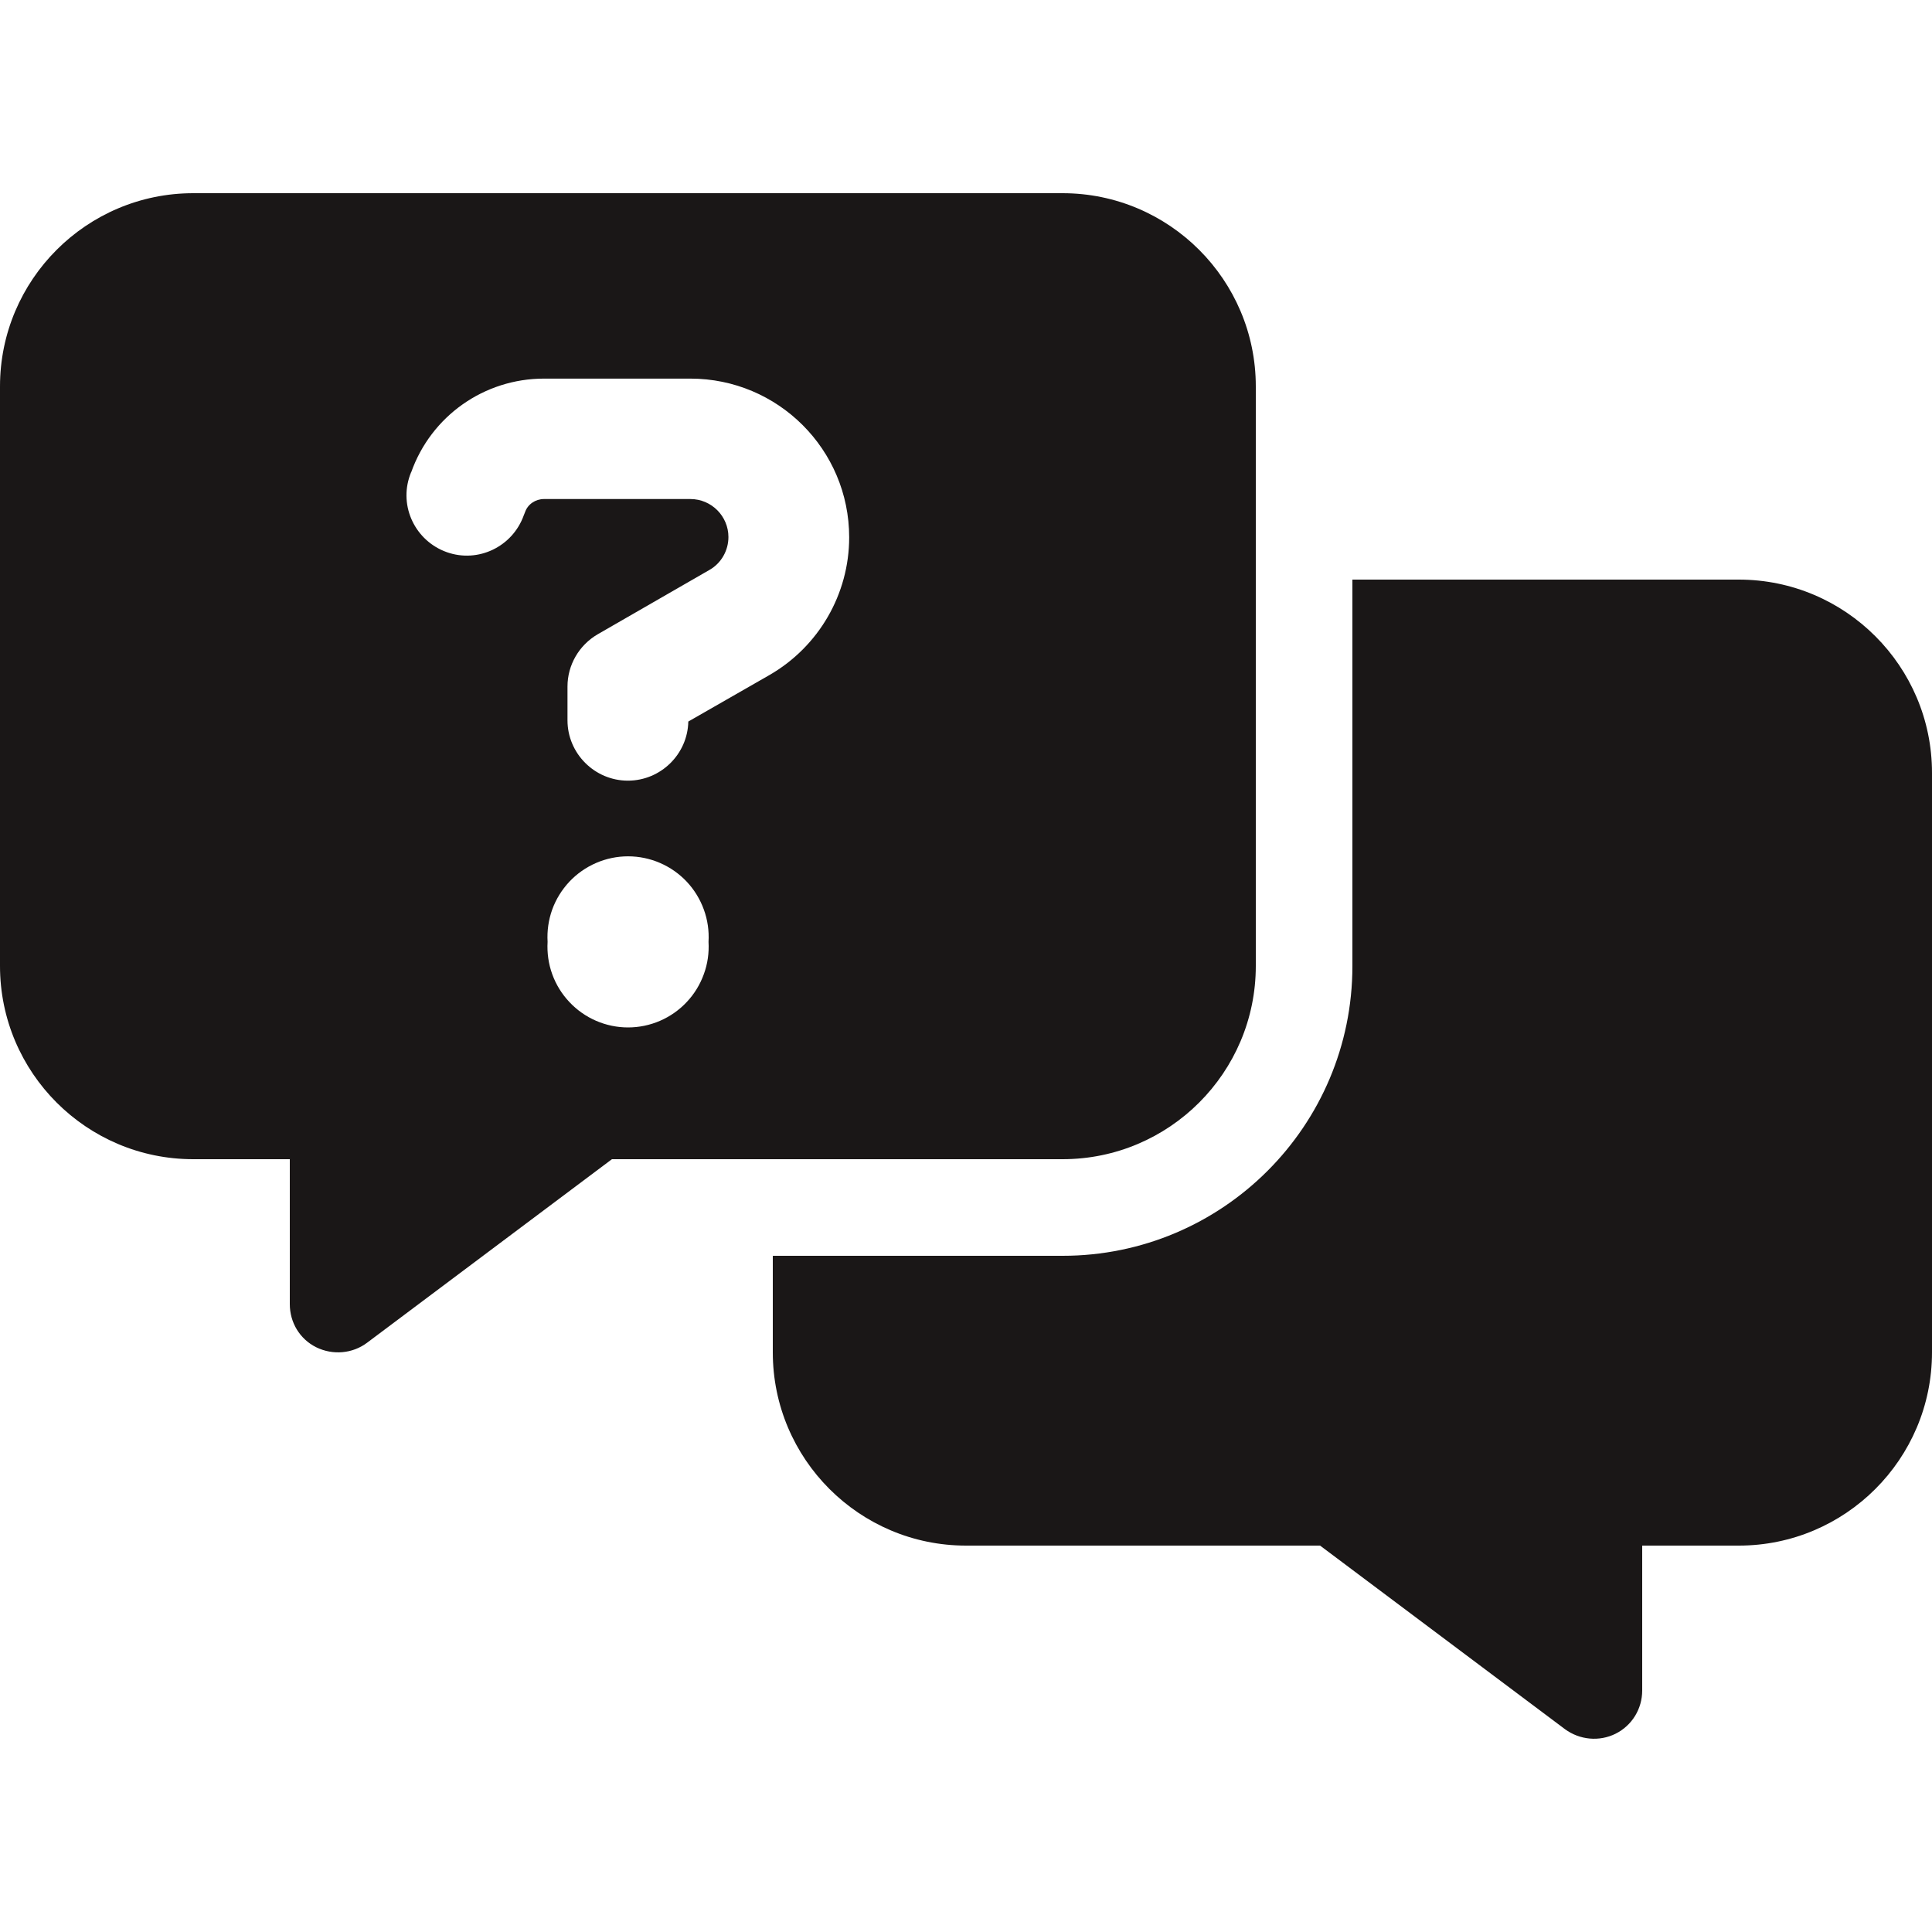 <?xml version="1.0" encoding="UTF-8"?> <svg xmlns="http://www.w3.org/2000/svg" width="30" height="30" viewBox="0 0 30 30" fill="none"><g clip-path="url(#clip0_233_20450)"><path d="M0 6C0 4.346 1.345 3 3 3H16.5C18.155 3 19.5 4.346 19.5 6V15C19.5 16.655 18.155 18 16.5 18H9.502L5.7 20.85C5.475 21.019 5.17 21.047 4.912 20.921C4.655 20.794 4.5 20.536 4.5 20.25V18H3C1.345 18 0 16.655 0 15V6ZM12 19.5H16.5C18.984 19.5 21 17.485 21 15V9H27C28.655 9 30 10.346 30 12V21C30 22.655 28.655 24 27 24H25.5V26.25C25.5 26.536 25.341 26.794 25.087 26.921C24.834 27.047 24.53 27.019 24.3 26.85L20.498 24H15C13.345 24 12 22.655 12 21V19.5ZM6.384 7.332L6.366 7.379C6.192 7.866 6.45 8.4 6.938 8.574C7.425 8.747 7.959 8.489 8.133 8.002L8.152 7.955C8.194 7.829 8.316 7.749 8.447 7.749H10.72C11.048 7.749 11.311 8.016 11.311 8.339C11.311 8.55 11.198 8.747 11.016 8.85L9.281 9.849C8.991 10.018 8.812 10.327 8.812 10.66V11.185C8.812 11.7 9.234 12.122 9.75 12.122C10.261 12.122 10.678 11.71 10.688 11.204L11.948 10.482C12.713 10.041 13.186 9.225 13.186 8.344C13.186 6.98 12.08 5.879 10.72 5.879H8.447C7.519 5.879 6.694 6.46 6.384 7.336V7.332ZM11.002 14.625C11.012 14.455 10.988 14.284 10.929 14.123C10.871 13.963 10.781 13.816 10.664 13.691C10.547 13.567 10.406 13.468 10.249 13.4C10.092 13.332 9.923 13.297 9.752 13.297C9.582 13.297 9.413 13.332 9.256 13.4C9.099 13.468 8.958 13.567 8.841 13.691C8.724 13.816 8.633 13.963 8.575 14.123C8.517 14.284 8.493 14.455 8.503 14.625C8.493 14.796 8.517 14.967 8.575 15.127C8.633 15.288 8.724 15.435 8.841 15.559C8.958 15.684 9.099 15.783 9.256 15.851C9.413 15.919 9.582 15.954 9.752 15.954C9.923 15.954 10.092 15.919 10.249 15.851C10.406 15.783 10.547 15.684 10.664 15.559C10.781 15.435 10.871 15.288 10.929 15.127C10.988 14.967 11.012 14.796 11.002 14.625Z" fill="#1A1717"></path></g><defs><clipPath id="clip0_233_20450"><rect width="30" height="30" fill="white"></rect></clipPath></defs></svg> 